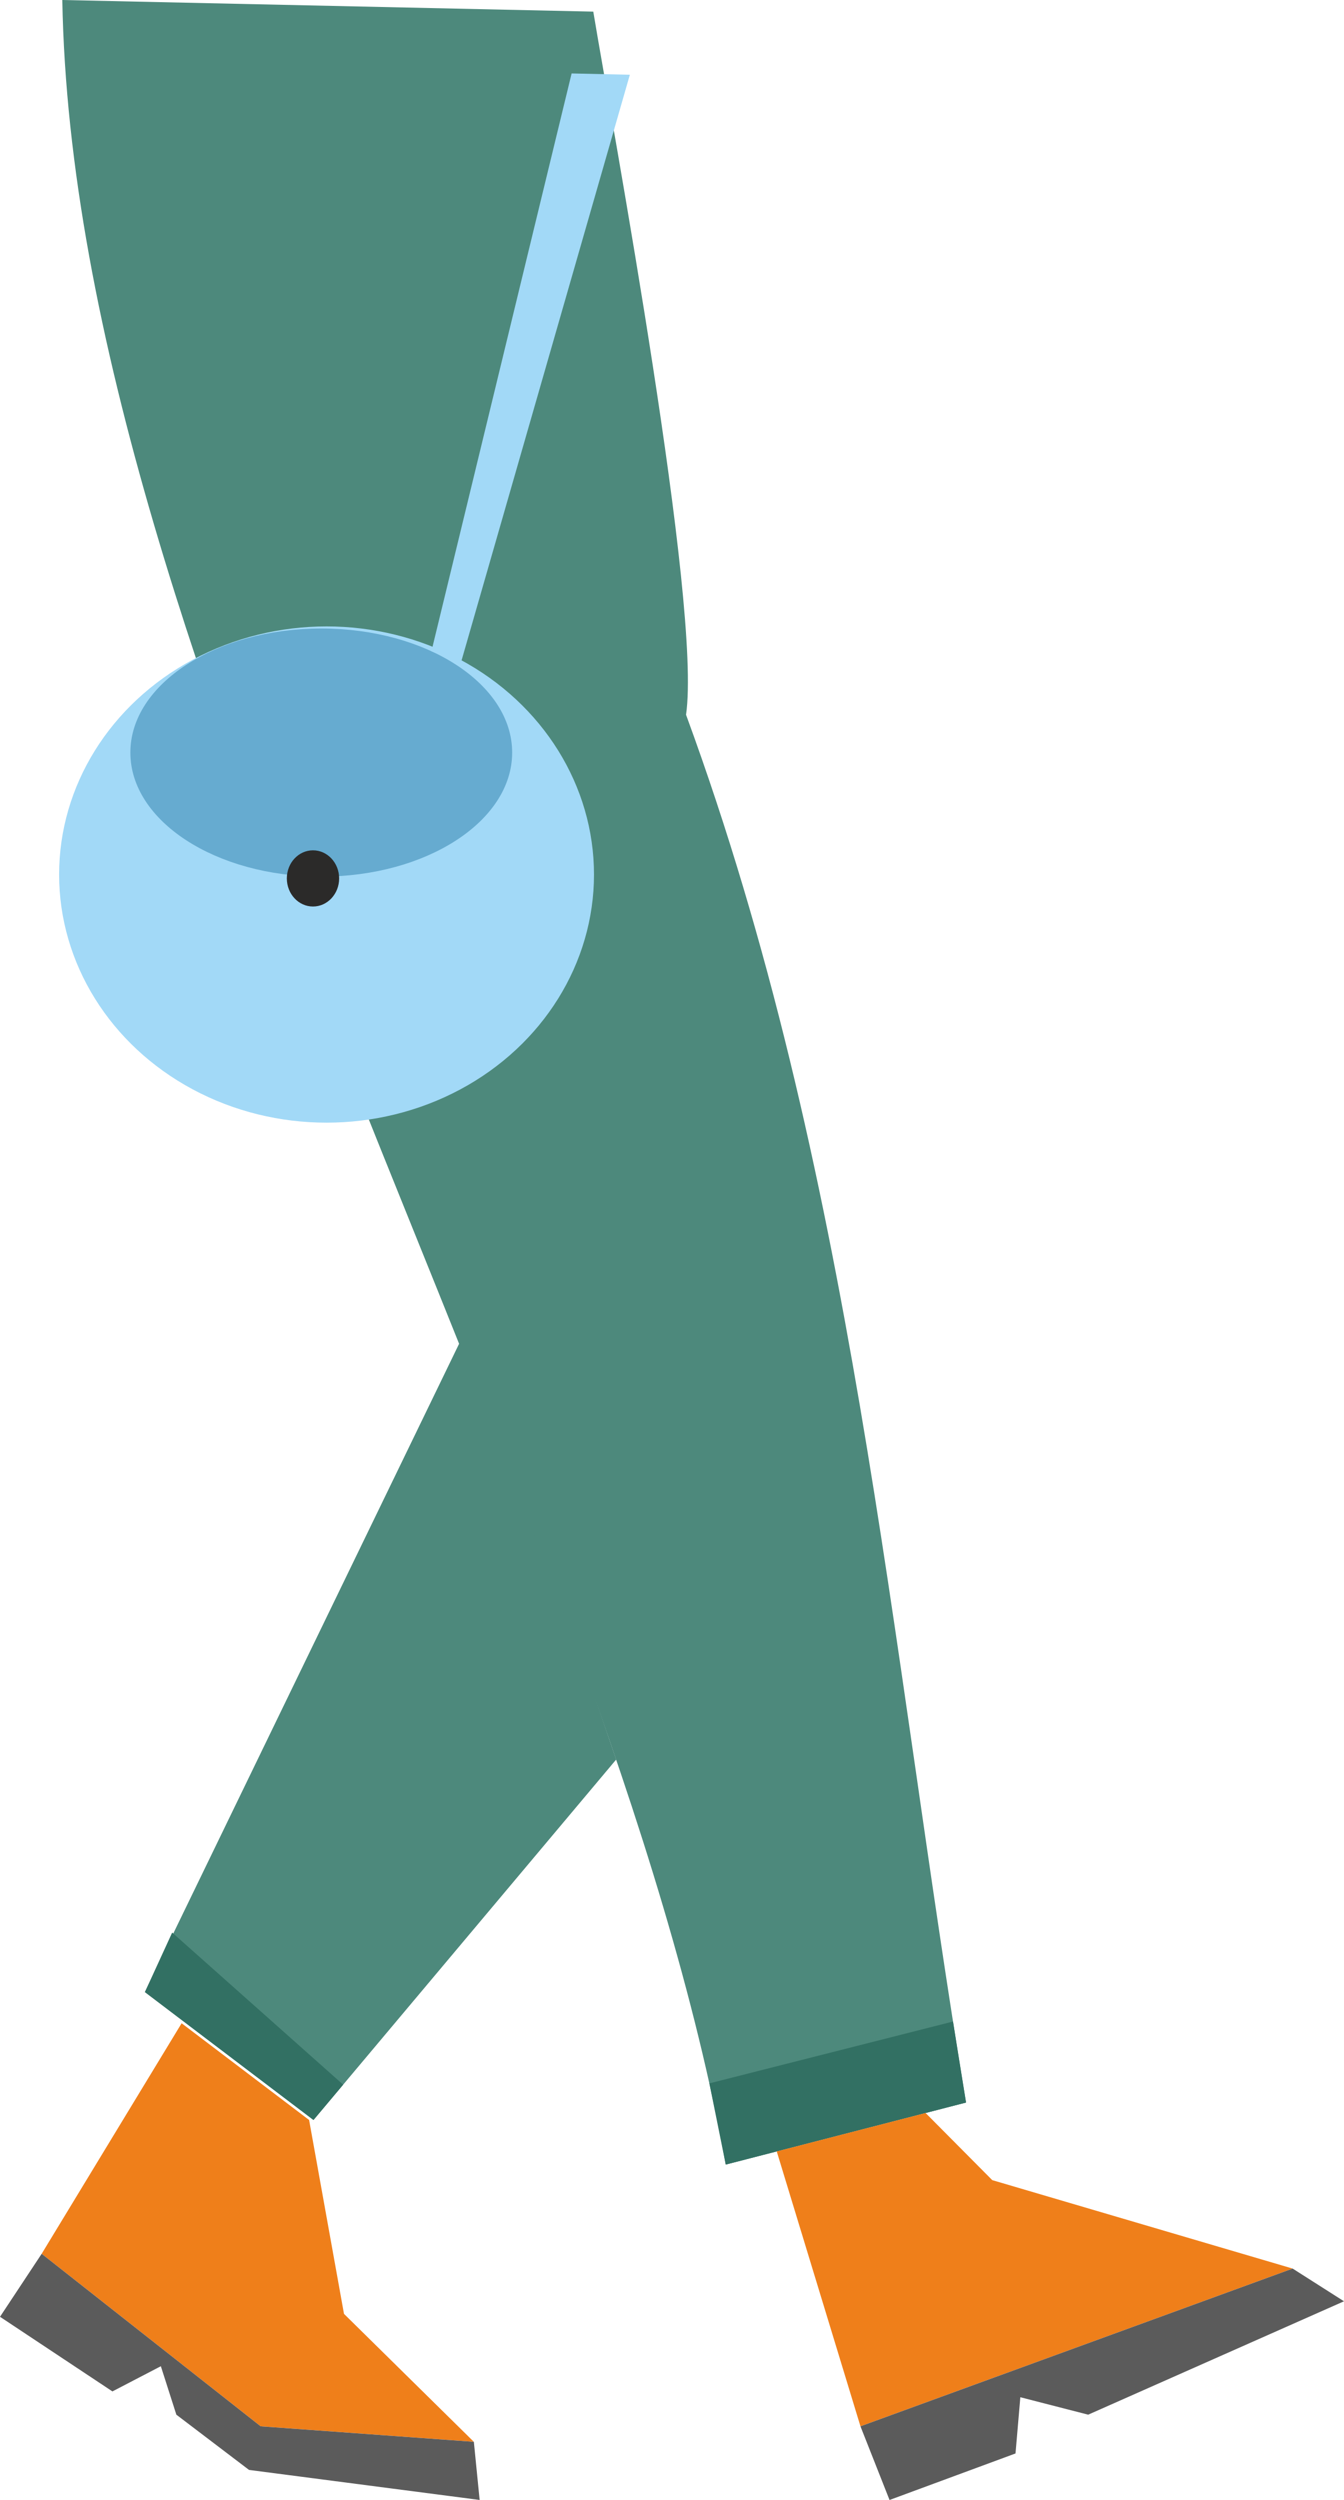 <?xml version="1.0" encoding="UTF-8"?> <!-- Creator: CorelDRAW 2019 (64-Bit) --> <svg xmlns="http://www.w3.org/2000/svg" xmlns:xlink="http://www.w3.org/1999/xlink" xml:space="preserve" width="30.582mm" height="56.87mm" style="shape-rendering:geometricPrecision; text-rendering:geometricPrecision; image-rendering:optimizeQuality; fill-rule:evenodd; clip-rule:evenodd" viewBox="0 0 533.94 992.92"> <defs> <style type="text/css"> <![CDATA[ .fil8 {fill:#5B5B5B} .fil9 {fill:#5B5B5B} .fil6 {fill:#2B2A29} .fil7 {fill:#EF7F1A} .fil4 {fill:#A2D9F7} .fil0 {fill:#4D897C} .fil2 {fill:#4D897C} .fil5 {fill:#66ABD0} .fil3 {fill:#327063} .fil1 {fill:#327063} ]]> </style> </defs> <g id="Слой_x0020_1">  <g id="_2644892025792"> <polygon class="fil0" points="185.86,526.54 57.56,791.19 124.54,842 244.79,698.84 "></polygon> <polygon class="fil1" points="124.54,842 136.33,827.97 68.4,767.56 57.56,791.19 "></polygon> <path class="fil2" d="M235.71 4.62c-70.32,-1.54 -140.64,-3.08 -210.96,-4.62 4.62,263.82 215.84,594.34 263.57,859.71 31.82,-8.21 63.65,-16.42 95.47,-24.64 -30.4,-183.18 -44.9,-370.54 -111.24,-551.19 6.28,-43.39 -29.27,-233.56 -36.85,-279.26z"></path> <polygon class="fil3" points="288.32,859.71 383.79,835.07 378.61,802.89 281.82,827.45 "></polygon> <ellipse class="fil4" cx="129.73" cy="347.34" rx="106.25" ry="98.55"></ellipse> <ellipse class="fil5" cx="127.63" cy="298.9" rx="75.84" ry="49.27"></ellipse> <polygon class="fil4" points="183.38,262.26 250.23,29.68 227.09,29.17 171.4,258.66 "></polygon> <ellipse class="fil6" cx="124.34" cy="348.88" rx="10.39" ry="11.16"></ellipse> <g> <polygon class="fil7" points="72.15,803.58 16.55,895.14 103.55,963.66 188.25,969.82 136.66,919 122.8,842 "></polygon> <polygon class="fil8" points="16.55,895.14 -0,920.16 44.66,949.8 63.9,939.79 70.06,959.04 98.93,980.98 190.55,992.91 188.25,969.82 103.55,963.66 "></polygon> </g> <g> <polygon class="fil7" points="308.58,854.48 341.84,963.66 513.54,901.01 394.2,865.88 367.72,839.22 "></polygon> <polygon class="fil9" points="341.84,963.66 353.39,992.92 403.44,974.44 405.36,952.11 432.31,959.04 533.94,914 513.54,901.01 "></polygon> </g> </g> </g> </svg> 
